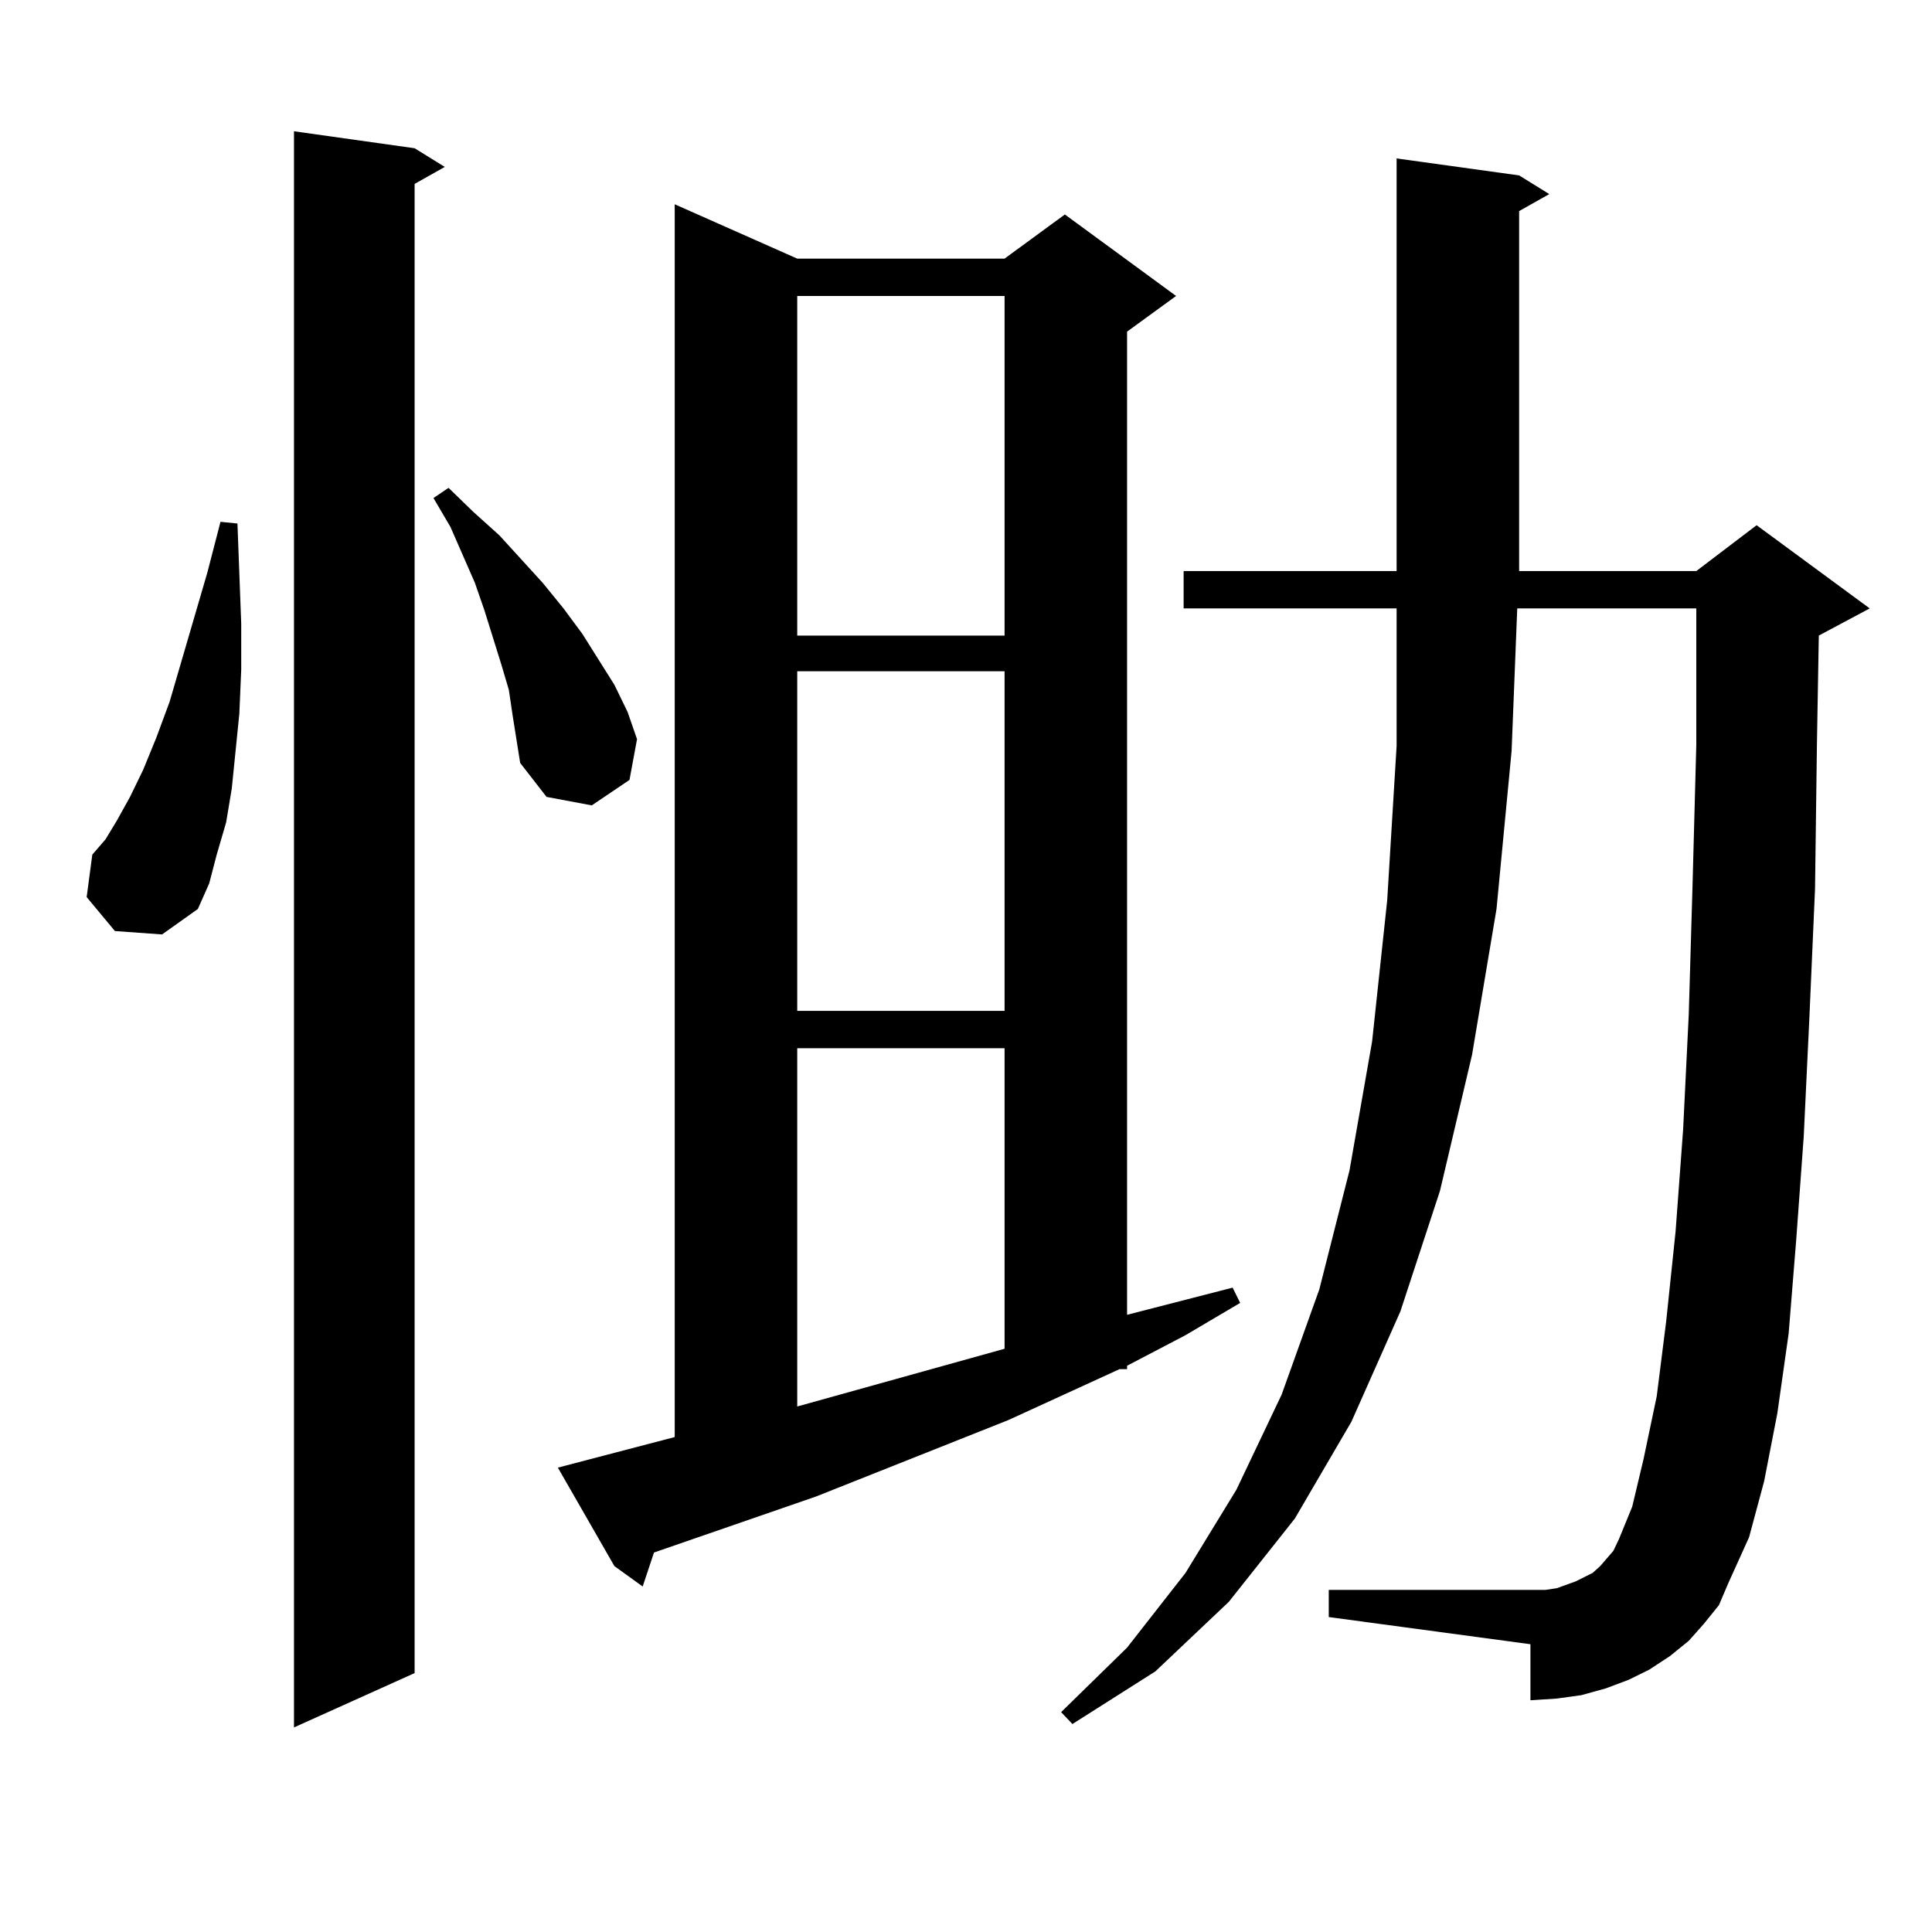 <?xml version="1.0" encoding="utf-8"?>
<!-- Generator: Adobe Illustrator 16.0.0, SVG Export Plug-In . SVG Version: 6.00 Build 0)  -->
<!DOCTYPE svg PUBLIC "-//W3C//DTD SVG 1.1//EN" "http://www.w3.org/Graphics/SVG/1.1/DTD/svg11.dtd">
<svg version="1.1" id="图层_1" xmlns="http://www.w3.org/2000/svg" xmlns:xlink="http://www.w3.org/1999/xlink" x="0px" y="0px"
	 width="1000px" height="1000px" viewBox="0 0 1000 1000" enable-background="new 0 0 1000 1000" xml:space="preserve">
<path d="M59.487,481.906l-14.634-17.578l2.927-21.973l6.829-7.91l5.854-9.668l6.829-12.305l6.829-14.063l6.829-16.699l6.829-18.457
	l19.512-66.797l6.829-26.367l8.78,0.879l1.951,51.855v23.73l-0.976,22.852l-3.902,38.672l-2.927,17.578l-4.878,16.699l-3.902,14.941
	l-5.854,13.184l-18.536,13.184L59.487,481.906z M214.605,76.73l15.609,9.668l-15.609,8.789v770.801l-62.438,28.125V67.941
	L214.605,76.73z M265.335,370.285l-1.951-13.184l-3.902-13.184l-8.78-28.125l-4.878-14.063l-12.682-29.004l-8.78-14.941l7.805-5.273
	l12.682,12.305l13.658,12.305l22.438,24.609l10.731,13.184l9.756,13.184l16.585,26.367l6.829,14.063l4.878,14.063l-3.902,21.094
	l-19.512,13.184l-23.414-4.395l-13.658-17.578l-1.951-12.305L265.335,370.285z M288.749,759.641l60.486-15.82V105.734l63.413,28.125
	h107.314l31.219-22.852l57.56,42.188l-25.365,18.457v508.887l54.633-14.063l3.902,7.91l-28.292,16.699l-30.243,15.82v1.758h-3.902
	l-57.56,26.367l-99.51,39.551l-83.9,29.004l-5.854,17.578l-14.634-10.547L288.749,759.641z M412.648,153.195v175.781h107.314
	V153.195H412.648z M412.648,347.434v175.781h107.314V347.434H412.648z M412.648,542.551V728l107.314-29.883V542.551H412.648z
	 M881.905,840.5l-7.805,8.789l-9.756,7.91l-10.731,7.031l-10.731,5.273l-11.707,4.395l-12.683,3.516l-12.683,1.758l-13.658,0.879
	v-29.004l-104.388-14.063v-14.063h104.388h7.805l5.854-0.879l4.878-1.758l4.878-1.758l8.78-4.395l3.902-3.516l6.829-7.91
	l2.927-6.152l6.829-16.699l5.854-24.609l6.829-32.52l4.878-38.672l4.878-46.582l3.902-52.734l2.927-59.766l1.951-66.797
	l1.951-72.949v-70.313h-92.681l-2.927,73.828l-7.805,81.738l-12.683,75.586l-16.585,70.313l-20.487,62.402l-25.365,57.129
	l-29.268,50.098l-34.146,43.066l-38.048,36.035l-42.926,27.246l-5.854-6.152l34.146-33.398l30.243-38.672l26.341-43.066
	l23.414-49.219l19.512-54.492l15.609-61.523l11.707-66.797l7.805-72.949l4.878-79.98v-71.191H612.644v-19.336h110.241V82.004
	l63.413,8.789l15.609,9.668l-15.609,8.789v186.328h91.705l31.219-23.73l58.535,43.066l-26.341,14.063l-0.976,56.25l-0.976,74.707
	l-2.927,66.797l-2.927,61.523l-3.902,53.613l-3.902,48.34l-5.854,41.309l-6.829,35.156l-7.805,29.004l-10.731,23.73l-4.878,11.426
	L881.905,840.5z"/>
</svg>
